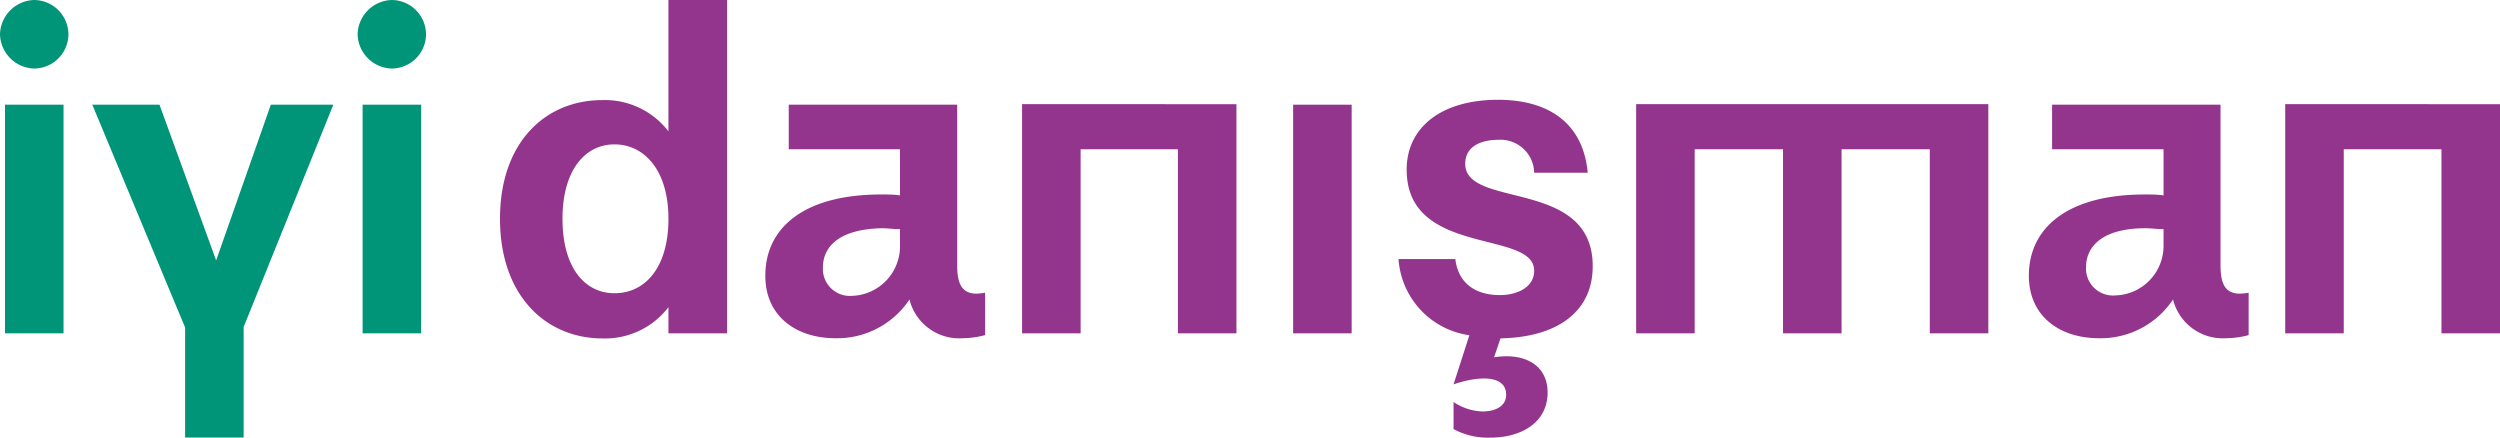 <?xml version="1.0" encoding="UTF-8"?> <svg xmlns="http://www.w3.org/2000/svg" id="Layer_1" data-name="Layer 1" viewBox="0 0 240 42"><path d="M0,3.29A3.38,3.38,0,0,1,3.29,0,3.32,3.32,0,0,1,6.57,3.29,3.31,3.31,0,0,1,3.29,6.58,3.37,3.37,0,0,1,0,3.29Zm.48,6.76H6.1V32H.48Z" style="fill:#009579"></path><path d="M23.39,31.39V42H17.77V31.44L8.86,10.05h6.45L20.75,25,26,10.05H32Z" style="fill:#009579"></path><path d="M34.33,3.29A3.38,3.38,0,0,1,37.62,0,3.32,3.32,0,0,1,40.9,3.29a3.31,3.31,0,0,1-3.28,3.29A3.37,3.37,0,0,1,34.33,3.29Zm.48,6.76h5.62V32H34.81Z" style="fill:#009579"></path><path d="M69.8,0V32H64.17V29.49a7.67,7.67,0,0,1-6.35,3C52.37,32.47,48,28.36,48,21S52.37,9.61,57.82,9.61a7.68,7.68,0,0,1,6.35,3V0ZM64.17,21c0-4.72-2.37-7.14-5.18-7.14S54,16.32,54,21s2.12,7.15,5,7.15S64.17,25.76,64.17,21Z" style="fill:#93358d"></path><path d="M94.57,28.1v4.07a8.6,8.6,0,0,1-2.2.3,4.91,4.91,0,0,1-5.06-3.72,8.33,8.33,0,0,1-7.09,3.72c-3.85,0-6.75-2.16-6.75-6,0-4.64,3.76-7.8,11.11-7.8.74,0,1.26,0,1.82.09V14.33H75.72V10.05H91.89V25.46c0,1.69.39,2.73,1.86,2.73A5.71,5.71,0,0,0,94.57,28.1ZM86.4,23.55V22c-.65,0-1.17-.09-1.73-.09C80.43,22,79,23.77,79,25.68a2.59,2.59,0,0,0,2.81,2.72A4.76,4.76,0,0,0,86.4,23.55Z" style="fill:#93358d"></path><path d="M118.7,32h-5.62V14.33h-9.34V32H98.12v-22H118.7Z" style="fill:#93358d"></path><path d="M124.14,10.05h5.62V32h-5.62Z" style="fill:#93358d"></path><path d="M190.88,32h-5.62V14.33h-8.47V32h-5.62V14.33h-8.48V32h-5.62v-22h33.81Z" style="fill:#93358d"></path><path d="M215.87,28.1v4.07a8.54,8.54,0,0,1-2.2.3,4.92,4.92,0,0,1-5.06-3.72,8.33,8.33,0,0,1-7.09,3.72c-3.85,0-6.75-2.16-6.75-6,0-4.64,3.77-7.8,11.12-7.8.73,0,1.25,0,1.81.09V14.33H197V10.05h16.17V25.46c0,1.69.39,2.73,1.86,2.73A5.71,5.71,0,0,0,215.87,28.1Zm-8.17-4.55V22c-.65,0-1.17-.09-1.73-.09-4.23,0-5.71,1.82-5.71,3.73a2.59,2.59,0,0,0,2.82,2.72A4.76,4.76,0,0,0,207.7,23.55Z" style="fill:#93358d"></path><path d="M240,32h-5.62V14.33H225V32h-5.62v-22H240Z" style="fill:#93358d"></path><path d="M152.9,25.55c0-8.49-12.24-5.46-12.24-9.83,0-1.48,1.21-2.3,3.24-2.3a3.23,3.23,0,0,1,3.38,3.16h5.14c-.43-4.76-3.76-7-8.6-7-5.45,0-8.78,2.64-8.78,6.71,0,8.4,12.24,5.72,12.24,9.7,0,1.65-1.73,2.34-3.29,2.34-1.86,0-3.94-.74-4.28-3.46h-5.45a7.91,7.91,0,0,0,6.8,7.31l-1.52,4.72c2.24-.78,5.05-1,5.05,1,0,1.08-1,1.6-2.29,1.6a5.27,5.27,0,0,1-2.76-.91v2.6a6.89,6.89,0,0,0,3.54.82c3,0,5.49-1.47,5.49-4.33,0-2.6-2.16-3.85-5.14-3.38l.62-1.82C149.26,32.39,152.9,30.1,152.9,25.55Z" style="fill:#93358d"></path></svg> 